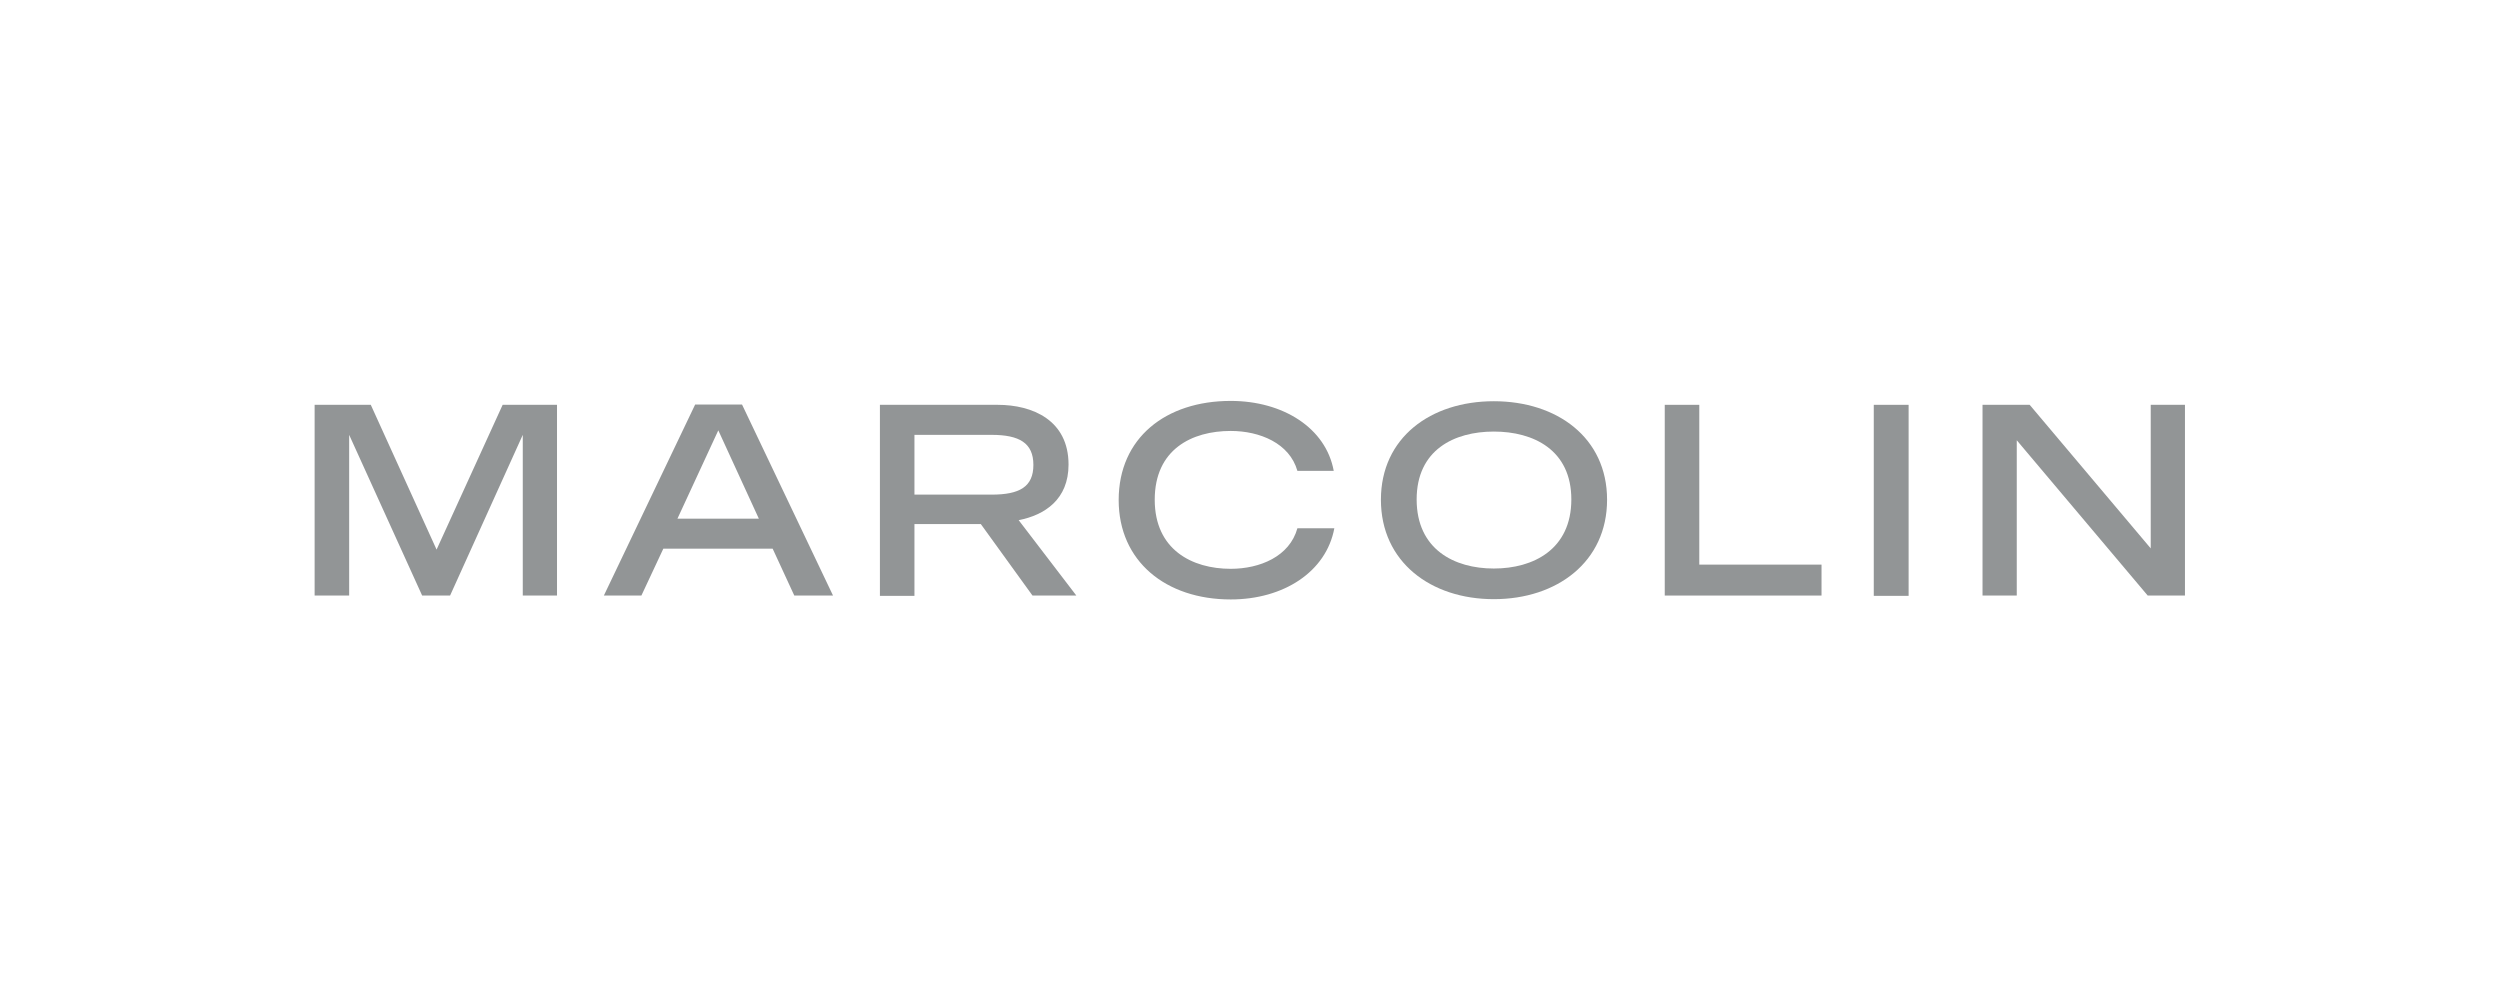 <?xml version="1.0" encoding="UTF-8"?> <svg xmlns="http://www.w3.org/2000/svg" width="200" height="80" viewBox="0 0 200 80" fill="none"><g clip-path="url(#clip0_2310:29046)"><path d="M73.156 34.789H79.331C81.542 34.789 82.671 35.437 82.671 37.191C82.671 38.946 81.566 39.57 79.331 39.57H73.156V34.789ZM85.483 37.167C85.483 33.611 82.599 32.386 79.812 32.386H70.393V47.668H73.156V41.925H78.466L82.599 47.644H86.107L81.494 41.613C83.584 41.204 85.483 39.955 85.483 37.167Z" fill="#929596"></path><path d="M40.212 32.386L34.926 43.968L29.663 32.386H25.17V47.644H27.933V34.789L33.772 47.644H36.007L41.822 34.789V47.644H44.561V32.386H40.212Z" fill="#929596"></path><path d="M54.196 41.492L57.464 34.428L60.707 41.492H54.196ZM55.613 32.361L48.309 47.644H51.312L53.066 43.895H61.813L63.543 47.644H66.642L59.362 32.361H55.613Z" fill="#929596"></path><path d="M152.689 32.386H149.902V47.668H152.689V32.386Z" fill="#929596"></path><path d="M98.457 45.505C95.358 45.505 92.378 43.968 92.378 39.979C92.378 35.942 95.358 34.476 98.457 34.476C100.788 34.476 103.167 35.461 103.792 37.672H106.699C106.074 34.236 102.638 32.073 98.457 32.073C93.267 32.073 89.494 35.029 89.494 40.003C89.494 44.905 93.267 47.956 98.457 47.956C102.686 47.956 106.098 45.746 106.747 42.261H103.792C103.167 44.52 100.788 45.505 98.457 45.505Z" fill="#929596"></path><path d="M172.058 32.386V43.871L162.374 32.386H158.602V47.644H161.341V35.221L171.817 47.644H174.797V32.386H172.058Z" fill="#929596"></path><path d="M135.943 32.386H133.18V47.644H145.722V45.169H135.943V32.386Z" fill="#929596"></path><path d="M119.507 45.482C116.335 45.482 113.332 43.944 113.332 39.955C113.332 35.99 116.335 34.525 119.507 34.525C122.679 34.525 125.707 35.99 125.707 39.955C125.707 43.944 122.679 45.482 119.507 45.482ZM119.507 32.098C114.461 32.098 110.473 35.005 110.473 39.979C110.473 44.953 114.461 47.933 119.507 47.933C124.553 47.933 128.566 44.953 128.566 39.979C128.566 35.005 124.553 32.098 119.507 32.098Z" fill="#929596"></path></g><defs><clipPath id="clip0_2310:29046"><rect width="149.658" height="26" fill="white" transform="translate(25.17 27)"></rect></clipPath></defs></svg> 